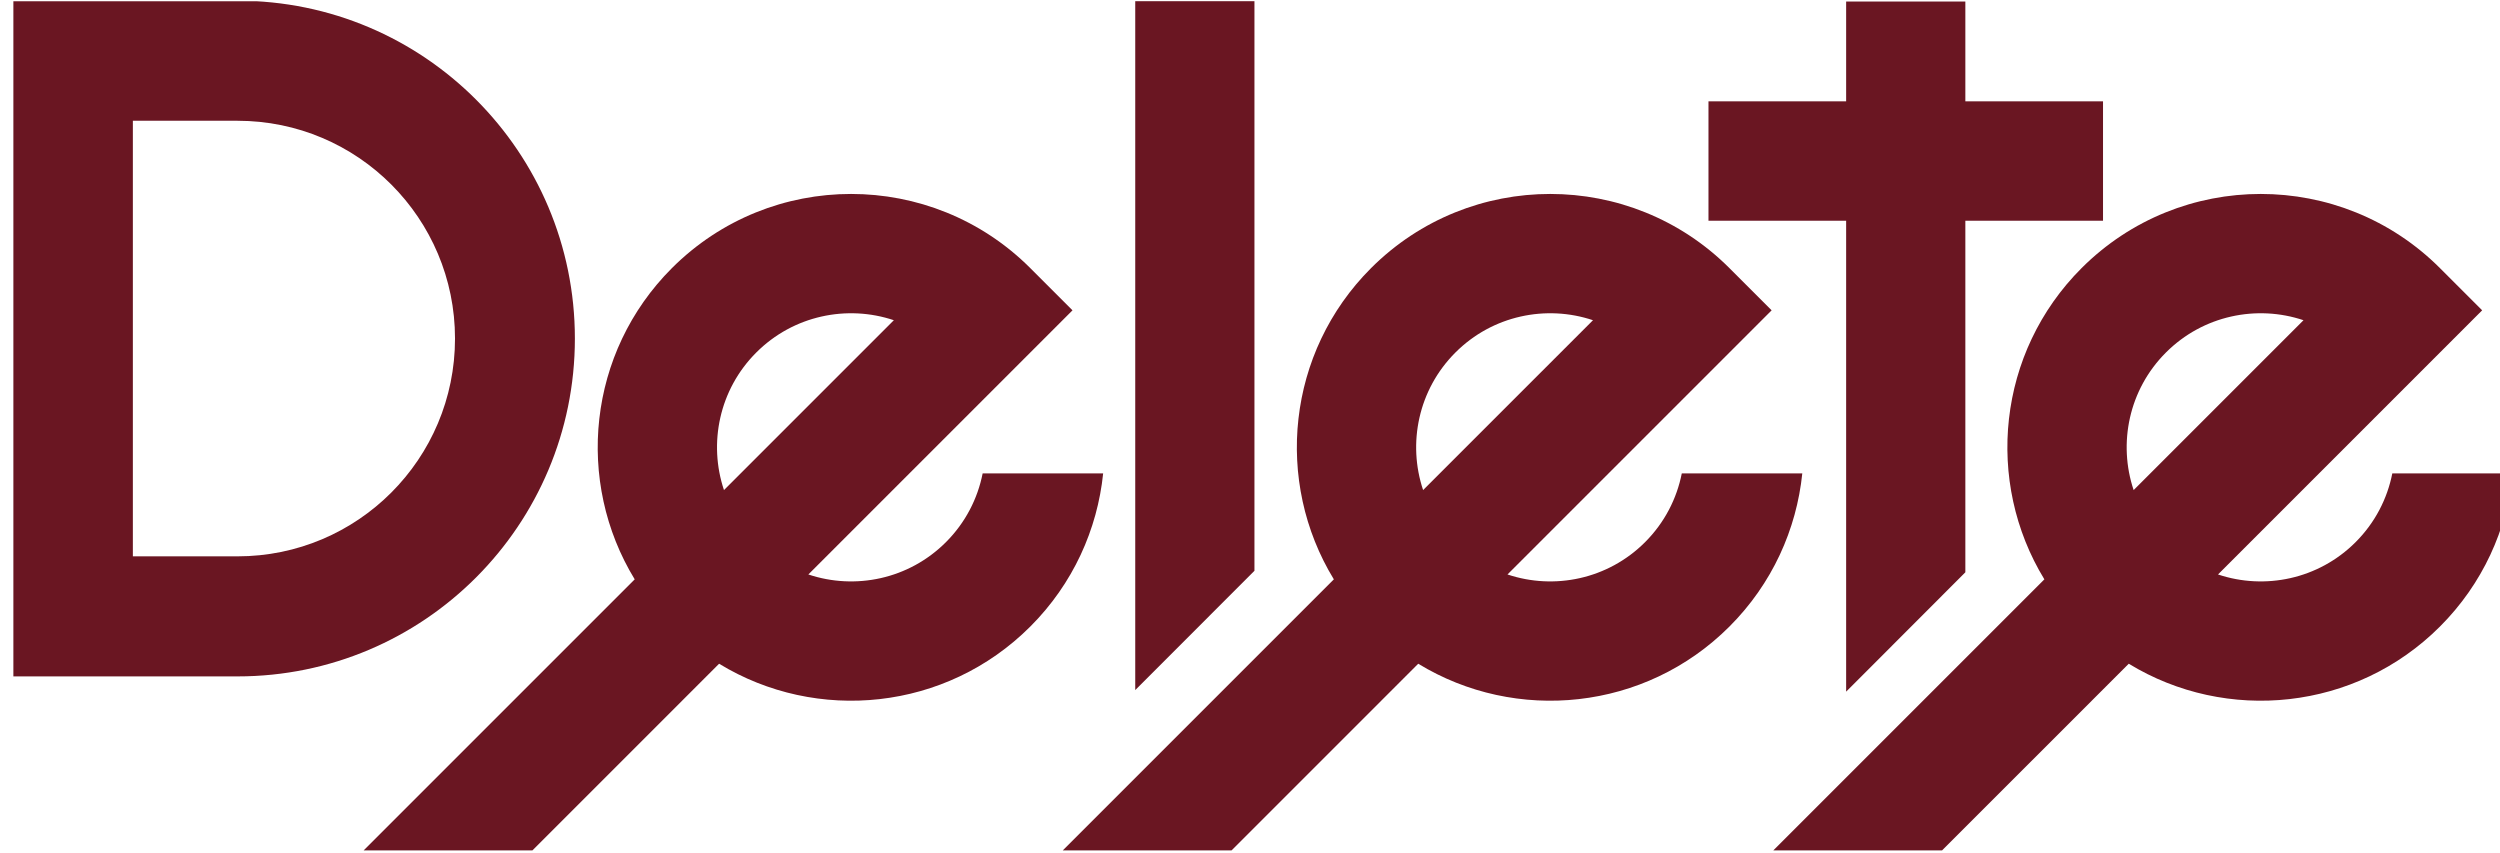 <?xml version="1.0" encoding="UTF-8" standalone="no"?>
<!DOCTYPE svg PUBLIC "-//W3C//DTD SVG 1.1//EN" "http://www.w3.org/Graphics/SVG/1.1/DTD/svg11.dtd">
<svg width="100%" height="100%" viewBox="0 0 604 206" version="1.1" xmlns="http://www.w3.org/2000/svg" xmlns:xlink="http://www.w3.org/1999/xlink" xml:space="preserve" xmlns:serif="http://www.serif.com/" style="fill-rule:evenodd;clip-rule:evenodd;stroke-linejoin:round;stroke-miterlimit:2;">
    <g transform="matrix(1,0,0,1,-12610,-1684.85)">
        <g id="Artboard8" transform="matrix(0.917,0,0,0.493,1670.12,984.712)">
            <rect x="11933.6" y="1420.79" width="658.514" height="416.135" style="fill:none;"/>
            <clipPath id="_clip1">
                <rect x="11933.6" y="1420.79" width="658.514" height="416.135"/>
            </clipPath>
            <g clip-path="url(#_clip1)">
                <g transform="matrix(2.27957e-17,-0.693,0.372,4.24071e-17,11829.4,1872.52)">
                    <path d="M174.438,438.885L174.438,279.837L652.255,279.837L652.255,438.885C652.255,570.831 545.292,677.794 413.346,677.794C281.401,677.794 174.438,570.831 174.438,438.885ZM259.335,438.885C259.335,523.943 328.288,592.896 413.346,592.896C498.404,592.896 567.357,523.943 567.357,438.885C567.357,438.885 567.357,364.735 567.357,364.735L259.335,364.735L259.335,438.885Z" style="fill:rgb(106,22,34);"/>
                </g>
                <g transform="matrix(0.6,1.116,-0.6,1.116,12132.7,651.212)">
                    <path d="M479.265,501.21L479.265,583.17L442.214,620.221L442.214,501.21C407.709,492.871 382.048,461.767 382.048,424.716C382.048,381.285 417.308,346.024 460.739,346.024L479.265,346.024L479.265,462.013C492.961,455.19 502.38,441.044 502.38,424.716C502.38,416.148 499.787,408.181 495.343,401.557L521.801,375.099C532.821,388.641 539.431,405.912 539.431,424.716C539.431,461.767 513.769,492.871 479.265,501.21ZM442.214,387.419C428.517,394.241 419.099,408.387 419.099,424.716C419.099,441.044 428.517,455.19 442.214,462.013L442.214,387.419Z" style="fill:rgb(106,22,34);"/>
                </g>
                <g transform="matrix(0.604,0,0,1.215,12117.7,1124.68)">
                    <path d="M184.562,521.532L184.562,243.665L236.562,243.665L236.562,473.414L184.562,521.532Z" style="fill:rgb(106,22,34);"/>
                </g>
                <g transform="matrix(0.6,1.116,-0.6,1.116,12316.9,651.212)">
                    <path d="M479.265,501.21L479.265,583.17L442.214,620.221L442.214,501.21C407.709,492.871 382.048,461.767 382.048,424.716C382.048,381.285 417.308,346.024 460.739,346.024L479.265,346.024L479.265,462.013C492.961,455.19 502.38,441.044 502.38,424.716C502.38,416.148 499.787,408.181 495.343,401.557L521.801,375.099C532.821,388.641 539.431,405.912 539.431,424.716C539.431,461.767 513.769,492.871 479.265,501.21ZM442.214,387.419C428.517,394.241 419.099,408.387 419.099,424.716C419.099,441.044 428.517,455.19 442.214,462.013L442.214,387.419Z" style="fill:rgb(106,22,34);"/>
                </g>
                <g transform="matrix(0.604,0,0,1.125,12305,1147.29)">
                    <path d="M184.562,338.703L124.512,338.703L124.512,286.703L184.562,286.703L184.562,243.217L236.562,243.217L236.562,286.703L296.613,286.703L296.613,338.703L236.562,338.703L236.562,491.842L184.562,543.842L184.562,338.703Z" style="fill:rgb(106,22,34);"/>
                </g>
                <g transform="matrix(0.6,1.116,-0.6,1.116,12504.1,651.212)">
                    <path d="M479.265,501.21L479.265,583.17L442.214,620.221L442.214,501.21C407.709,492.871 382.048,461.767 382.048,424.716C382.048,381.285 417.308,346.024 460.739,346.024L479.265,346.024L479.265,462.013C492.961,455.19 502.38,441.044 502.38,424.716C502.38,416.148 499.787,408.181 495.343,401.557L521.801,375.099C532.821,388.641 539.431,405.912 539.431,424.716C539.431,461.767 513.769,492.871 479.265,501.21ZM442.214,387.419C428.517,394.241 419.099,408.387 419.099,424.716C419.099,441.044 428.517,455.19 442.214,462.013L442.214,387.419Z" style="fill:rgb(106,22,34);"/>
                </g>
            </g>
        </g>
    </g>
</svg>
